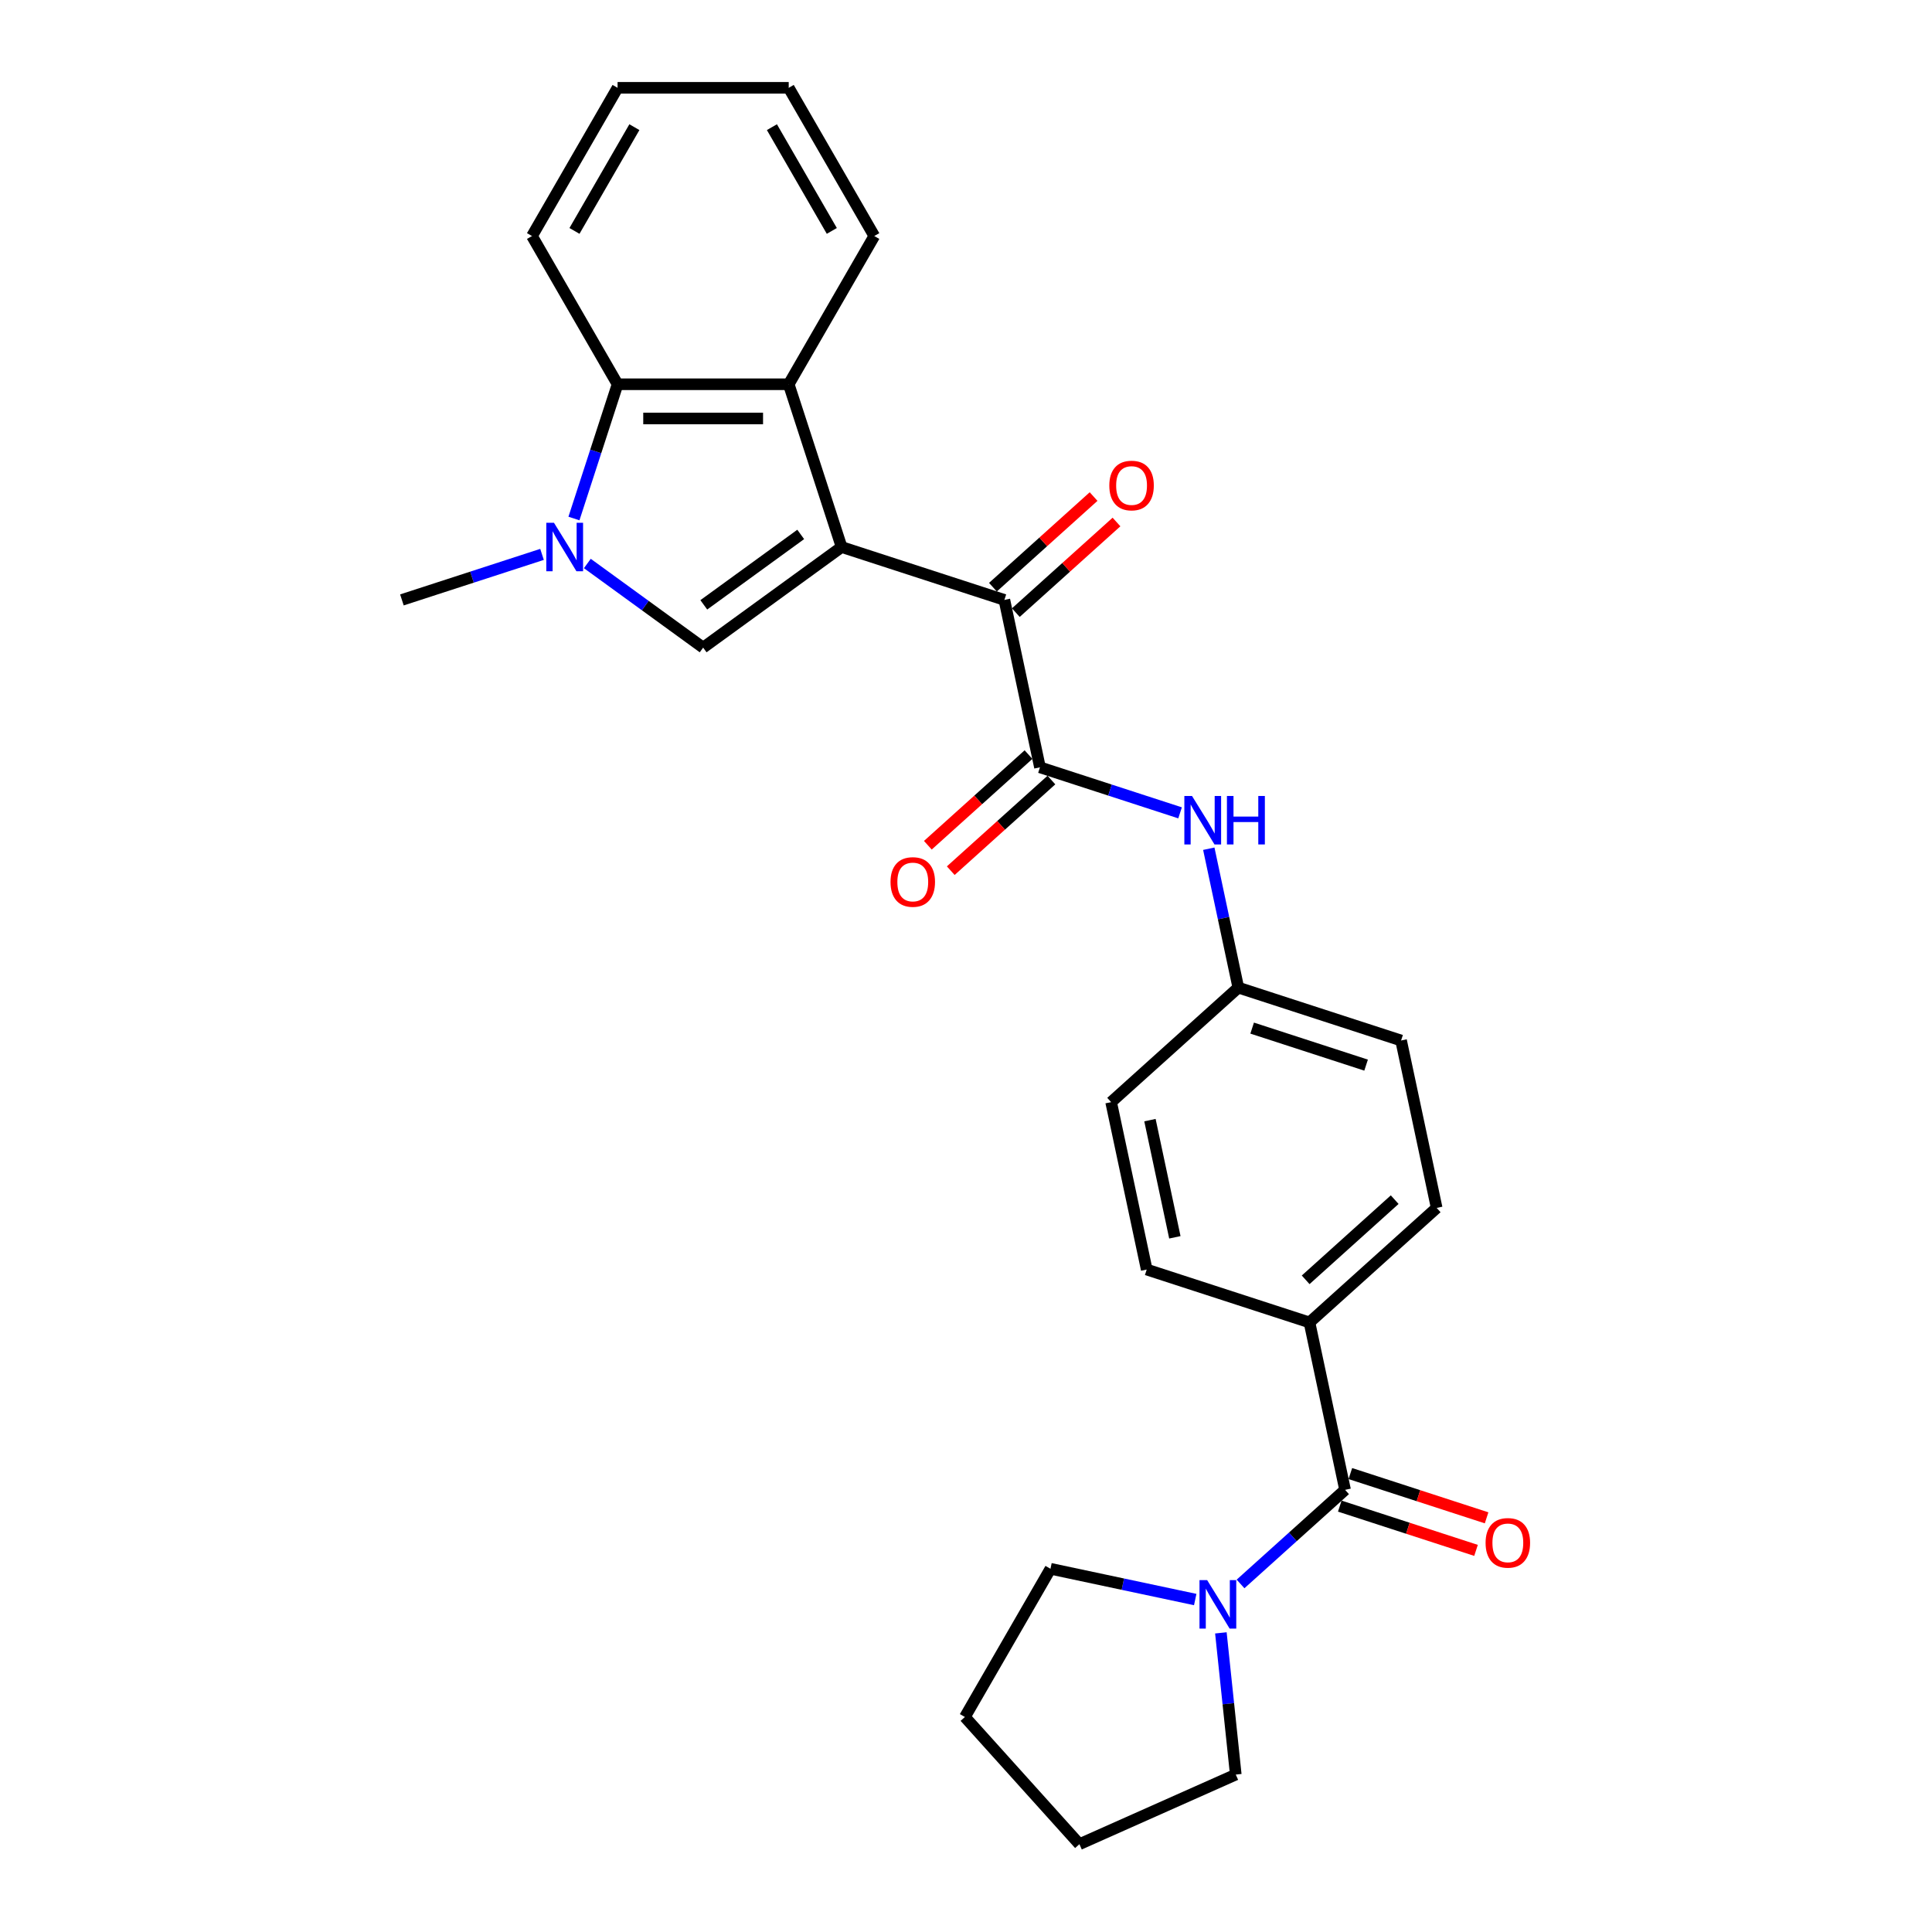 <?xml version='1.0' encoding='iso-8859-1'?>
<svg version='1.1' baseProfile='full'
              xmlns='http://www.w3.org/2000/svg'
                      xmlns:rdkit='http://www.rdkit.org/xml'
                      xmlns:xlink='http://www.w3.org/1999/xlink'
                  xml:space='preserve'
width='1000px' height='1000px' viewBox='0 0 1000 1000'>
<!-- END OF HEADER -->
<rect style='opacity:1.0;fill:#FFFFFF;stroke:none' width='1000' height='1000' x='0' y='0'> </rect>
<path class='bond-0' d='M 435.614,283.14 L 363.947,335.209' style='fill:none;fill-rule:evenodd;stroke:#000000;stroke-width:6px;stroke-linecap:butt;stroke-linejoin:miter;stroke-opacity:1' />
<path class='bond-0' d='M 414.45,276.617 L 364.283,313.065' style='fill:none;fill-rule:evenodd;stroke:#000000;stroke-width:6px;stroke-linecap:butt;stroke-linejoin:miter;stroke-opacity:1' />
<path class='bond-2' d='M 435.614,283.14 L 519.864,310.514' style='fill:none;fill-rule:evenodd;stroke:#000000;stroke-width:6px;stroke-linecap:butt;stroke-linejoin:miter;stroke-opacity:1' />
<path class='bond-3' d='M 435.614,283.14 L 408.24,198.89' style='fill:none;fill-rule:evenodd;stroke:#000000;stroke-width:6px;stroke-linecap:butt;stroke-linejoin:miter;stroke-opacity:1' />
<path class='bond-1' d='M 363.947,335.209 L 333.977,313.435' style='fill:none;fill-rule:evenodd;stroke:#000000;stroke-width:6px;stroke-linecap:butt;stroke-linejoin:miter;stroke-opacity:1' />
<path class='bond-1' d='M 333.977,313.435 L 304.008,291.661' style='fill:none;fill-rule:evenodd;stroke:#0000FF;stroke-width:6px;stroke-linecap:butt;stroke-linejoin:miter;stroke-opacity:1' />
<path class='bond-16' d='M 280.551,286.951 L 244.29,298.732' style='fill:none;fill-rule:evenodd;stroke:#0000FF;stroke-width:6px;stroke-linecap:butt;stroke-linejoin:miter;stroke-opacity:1' />
<path class='bond-16' d='M 244.29,298.732 L 208.029,310.514' style='fill:none;fill-rule:evenodd;stroke:#000000;stroke-width:6px;stroke-linecap:butt;stroke-linejoin:miter;stroke-opacity:1' />
<path class='bond-27' d='M 297.075,268.381 L 308.364,233.635' style='fill:none;fill-rule:evenodd;stroke:#0000FF;stroke-width:6px;stroke-linecap:butt;stroke-linejoin:miter;stroke-opacity:1' />
<path class='bond-27' d='M 308.364,233.635 L 319.654,198.89' style='fill:none;fill-rule:evenodd;stroke:#000000;stroke-width:6px;stroke-linecap:butt;stroke-linejoin:miter;stroke-opacity:1' />
<path class='bond-4' d='M 519.864,310.514 L 538.282,397.164' style='fill:none;fill-rule:evenodd;stroke:#000000;stroke-width:6px;stroke-linecap:butt;stroke-linejoin:miter;stroke-opacity:1' />
<path class='bond-11' d='M 525.792,317.097 L 551.842,293.641' style='fill:none;fill-rule:evenodd;stroke:#000000;stroke-width:6px;stroke-linecap:butt;stroke-linejoin:miter;stroke-opacity:1' />
<path class='bond-11' d='M 551.842,293.641 L 577.893,270.185' style='fill:none;fill-rule:evenodd;stroke:#FF0000;stroke-width:6px;stroke-linecap:butt;stroke-linejoin:miter;stroke-opacity:1' />
<path class='bond-11' d='M 513.937,303.931 L 539.987,280.475' style='fill:none;fill-rule:evenodd;stroke:#000000;stroke-width:6px;stroke-linecap:butt;stroke-linejoin:miter;stroke-opacity:1' />
<path class='bond-11' d='M 539.987,280.475 L 566.038,257.019' style='fill:none;fill-rule:evenodd;stroke:#FF0000;stroke-width:6px;stroke-linecap:butt;stroke-linejoin:miter;stroke-opacity:1' />
<path class='bond-5' d='M 408.24,198.89 L 319.654,198.89' style='fill:none;fill-rule:evenodd;stroke:#000000;stroke-width:6px;stroke-linecap:butt;stroke-linejoin:miter;stroke-opacity:1' />
<path class='bond-5' d='M 394.952,216.607 L 332.942,216.607' style='fill:none;fill-rule:evenodd;stroke:#000000;stroke-width:6px;stroke-linecap:butt;stroke-linejoin:miter;stroke-opacity:1' />
<path class='bond-19' d='M 408.24,198.89 L 452.533,122.172' style='fill:none;fill-rule:evenodd;stroke:#000000;stroke-width:6px;stroke-linecap:butt;stroke-linejoin:miter;stroke-opacity:1' />
<path class='bond-8' d='M 538.282,397.164 L 574.543,408.946' style='fill:none;fill-rule:evenodd;stroke:#000000;stroke-width:6px;stroke-linecap:butt;stroke-linejoin:miter;stroke-opacity:1' />
<path class='bond-8' d='M 574.543,408.946 L 610.804,420.728' style='fill:none;fill-rule:evenodd;stroke:#0000FF;stroke-width:6px;stroke-linecap:butt;stroke-linejoin:miter;stroke-opacity:1' />
<path class='bond-10' d='M 532.355,390.581 L 506.304,414.037' style='fill:none;fill-rule:evenodd;stroke:#000000;stroke-width:6px;stroke-linecap:butt;stroke-linejoin:miter;stroke-opacity:1' />
<path class='bond-10' d='M 506.304,414.037 L 480.253,437.493' style='fill:none;fill-rule:evenodd;stroke:#FF0000;stroke-width:6px;stroke-linecap:butt;stroke-linejoin:miter;stroke-opacity:1' />
<path class='bond-10' d='M 544.21,403.747 L 518.159,427.203' style='fill:none;fill-rule:evenodd;stroke:#000000;stroke-width:6px;stroke-linecap:butt;stroke-linejoin:miter;stroke-opacity:1' />
<path class='bond-10' d='M 518.159,427.203 L 492.109,450.66' style='fill:none;fill-rule:evenodd;stroke:#FF0000;stroke-width:6px;stroke-linecap:butt;stroke-linejoin:miter;stroke-opacity:1' />
<path class='bond-22' d='M 319.654,198.89 L 275.361,122.172' style='fill:none;fill-rule:evenodd;stroke:#000000;stroke-width:6px;stroke-linecap:butt;stroke-linejoin:miter;stroke-opacity:1' />
<path class='bond-6' d='M 696.204,771.138 L 677.786,684.488' style='fill:none;fill-rule:evenodd;stroke:#000000;stroke-width:6px;stroke-linecap:butt;stroke-linejoin:miter;stroke-opacity:1' />
<path class='bond-7' d='M 696.204,771.138 L 669.153,795.496' style='fill:none;fill-rule:evenodd;stroke:#000000;stroke-width:6px;stroke-linecap:butt;stroke-linejoin:miter;stroke-opacity:1' />
<path class='bond-7' d='M 669.153,795.496 L 642.101,819.853' style='fill:none;fill-rule:evenodd;stroke:#0000FF;stroke-width:6px;stroke-linecap:butt;stroke-linejoin:miter;stroke-opacity:1' />
<path class='bond-12' d='M 693.467,779.563 L 728.727,791.02' style='fill:none;fill-rule:evenodd;stroke:#000000;stroke-width:6px;stroke-linecap:butt;stroke-linejoin:miter;stroke-opacity:1' />
<path class='bond-12' d='M 728.727,791.02 L 763.986,802.477' style='fill:none;fill-rule:evenodd;stroke:#FF0000;stroke-width:6px;stroke-linecap:butt;stroke-linejoin:miter;stroke-opacity:1' />
<path class='bond-12' d='M 698.942,762.713 L 734.202,774.17' style='fill:none;fill-rule:evenodd;stroke:#000000;stroke-width:6px;stroke-linecap:butt;stroke-linejoin:miter;stroke-opacity:1' />
<path class='bond-12' d='M 734.202,774.17 L 769.461,785.627' style='fill:none;fill-rule:evenodd;stroke:#FF0000;stroke-width:6px;stroke-linecap:butt;stroke-linejoin:miter;stroke-opacity:1' />
<path class='bond-20' d='M 631.924,845.172 L 635.778,881.843' style='fill:none;fill-rule:evenodd;stroke:#0000FF;stroke-width:6px;stroke-linecap:butt;stroke-linejoin:miter;stroke-opacity:1' />
<path class='bond-20' d='M 635.778,881.843 L 639.632,918.514' style='fill:none;fill-rule:evenodd;stroke:#000000;stroke-width:6px;stroke-linecap:butt;stroke-linejoin:miter;stroke-opacity:1' />
<path class='bond-21' d='M 618.644,827.921 L 581.183,819.958' style='fill:none;fill-rule:evenodd;stroke:#0000FF;stroke-width:6px;stroke-linecap:butt;stroke-linejoin:miter;stroke-opacity:1' />
<path class='bond-21' d='M 581.183,819.958 L 543.722,811.996' style='fill:none;fill-rule:evenodd;stroke:#000000;stroke-width:6px;stroke-linecap:butt;stroke-linejoin:miter;stroke-opacity:1' />
<path class='bond-13' d='M 625.669,439.297 L 633.31,475.243' style='fill:none;fill-rule:evenodd;stroke:#0000FF;stroke-width:6px;stroke-linecap:butt;stroke-linejoin:miter;stroke-opacity:1' />
<path class='bond-13' d='M 633.31,475.243 L 640.95,511.189' style='fill:none;fill-rule:evenodd;stroke:#000000;stroke-width:6px;stroke-linecap:butt;stroke-linejoin:miter;stroke-opacity:1' />
<path class='bond-9' d='M 677.786,684.488 L 743.618,625.213' style='fill:none;fill-rule:evenodd;stroke:#000000;stroke-width:6px;stroke-linecap:butt;stroke-linejoin:miter;stroke-opacity:1' />
<path class='bond-9' d='M 675.806,662.431 L 721.889,620.938' style='fill:none;fill-rule:evenodd;stroke:#000000;stroke-width:6px;stroke-linecap:butt;stroke-linejoin:miter;stroke-opacity:1' />
<path class='bond-29' d='M 677.786,684.488 L 593.536,657.114' style='fill:none;fill-rule:evenodd;stroke:#000000;stroke-width:6px;stroke-linecap:butt;stroke-linejoin:miter;stroke-opacity:1' />
<path class='bond-17' d='M 640.95,511.189 L 575.118,570.464' style='fill:none;fill-rule:evenodd;stroke:#000000;stroke-width:6px;stroke-linecap:butt;stroke-linejoin:miter;stroke-opacity:1' />
<path class='bond-18' d='M 640.95,511.189 L 725.2,538.563' style='fill:none;fill-rule:evenodd;stroke:#000000;stroke-width:6px;stroke-linecap:butt;stroke-linejoin:miter;stroke-opacity:1' />
<path class='bond-18' d='M 648.113,532.145 L 707.088,551.307' style='fill:none;fill-rule:evenodd;stroke:#000000;stroke-width:6px;stroke-linecap:butt;stroke-linejoin:miter;stroke-opacity:1' />
<path class='bond-14' d='M 593.536,657.114 L 575.118,570.464' style='fill:none;fill-rule:evenodd;stroke:#000000;stroke-width:6px;stroke-linecap:butt;stroke-linejoin:miter;stroke-opacity:1' />
<path class='bond-14' d='M 608.104,640.433 L 595.211,579.778' style='fill:none;fill-rule:evenodd;stroke:#000000;stroke-width:6px;stroke-linecap:butt;stroke-linejoin:miter;stroke-opacity:1' />
<path class='bond-15' d='M 743.618,625.213 L 725.2,538.563' style='fill:none;fill-rule:evenodd;stroke:#000000;stroke-width:6px;stroke-linecap:butt;stroke-linejoin:miter;stroke-opacity:1' />
<path class='bond-23' d='M 452.533,122.172 L 408.24,45.455' style='fill:none;fill-rule:evenodd;stroke:#000000;stroke-width:6px;stroke-linecap:butt;stroke-linejoin:miter;stroke-opacity:1' />
<path class='bond-23' d='M 430.545,119.523 L 399.54,65.821' style='fill:none;fill-rule:evenodd;stroke:#000000;stroke-width:6px;stroke-linecap:butt;stroke-linejoin:miter;stroke-opacity:1' />
<path class='bond-24' d='M 639.632,918.514 L 558.705,954.545' style='fill:none;fill-rule:evenodd;stroke:#000000;stroke-width:6px;stroke-linecap:butt;stroke-linejoin:miter;stroke-opacity:1' />
<path class='bond-25' d='M 543.722,811.996 L 499.43,888.713' style='fill:none;fill-rule:evenodd;stroke:#000000;stroke-width:6px;stroke-linecap:butt;stroke-linejoin:miter;stroke-opacity:1' />
<path class='bond-28' d='M 275.361,122.172 L 319.654,45.455' style='fill:none;fill-rule:evenodd;stroke:#000000;stroke-width:6px;stroke-linecap:butt;stroke-linejoin:miter;stroke-opacity:1' />
<path class='bond-28' d='M 297.348,119.523 L 328.354,65.821' style='fill:none;fill-rule:evenodd;stroke:#000000;stroke-width:6px;stroke-linecap:butt;stroke-linejoin:miter;stroke-opacity:1' />
<path class='bond-26' d='M 408.24,45.455 L 319.654,45.455' style='fill:none;fill-rule:evenodd;stroke:#000000;stroke-width:6px;stroke-linecap:butt;stroke-linejoin:miter;stroke-opacity:1' />
<path class='bond-30' d='M 558.705,954.545 L 499.43,888.713' style='fill:none;fill-rule:evenodd;stroke:#000000;stroke-width:6px;stroke-linecap:butt;stroke-linejoin:miter;stroke-opacity:1' />
<path  class='atom-2' d='M 286.734 270.596
L 294.955 283.884
Q 295.77 285.195, 297.081 287.569
Q 298.392 289.943, 298.463 290.085
L 298.463 270.596
L 301.794 270.596
L 301.794 295.683
L 298.356 295.683
L 289.533 281.155
Q 288.506 279.454, 287.407 277.506
Q 286.344 275.557, 286.025 274.954
L 286.025 295.683
L 282.765 295.683
L 282.765 270.596
L 286.734 270.596
' fill='#0000FF'/>
<path  class='atom-8' d='M 624.827 817.87
L 633.048 831.158
Q 633.863 832.469, 635.174 834.843
Q 636.485 837.217, 636.556 837.359
L 636.556 817.87
L 639.886 817.87
L 639.886 842.958
L 636.449 842.958
L 627.626 828.43
Q 626.599 826.729, 625.5 824.78
Q 624.437 822.831, 624.118 822.229
L 624.118 842.958
L 620.858 842.958
L 620.858 817.87
L 624.827 817.87
' fill='#0000FF'/>
<path  class='atom-9' d='M 616.987 411.995
L 625.208 425.283
Q 626.023 426.594, 627.334 428.968
Q 628.645 431.342, 628.716 431.484
L 628.716 411.995
L 632.046 411.995
L 632.046 437.082
L 628.609 437.082
L 619.786 422.554
Q 618.759 420.853, 617.66 418.905
Q 616.597 416.956, 616.278 416.353
L 616.278 437.082
L 613.018 437.082
L 613.018 411.995
L 616.987 411.995
' fill='#0000FF'/>
<path  class='atom-9' d='M 635.058 411.995
L 638.46 411.995
L 638.46 422.661
L 651.287 422.661
L 651.287 411.995
L 654.689 411.995
L 654.689 437.082
L 651.287 437.082
L 651.287 425.495
L 638.46 425.495
L 638.46 437.082
L 635.058 437.082
L 635.058 411.995
' fill='#0000FF'/>
<path  class='atom-11' d='M 460.934 456.51
Q 460.934 450.487, 463.911 447.12
Q 466.887 443.754, 472.45 443.754
Q 478.013 443.754, 480.99 447.12
Q 483.966 450.487, 483.966 456.51
Q 483.966 462.605, 480.954 466.078
Q 477.943 469.515, 472.45 469.515
Q 466.922 469.515, 463.911 466.078
Q 460.934 462.641, 460.934 456.51
M 472.45 466.68
Q 476.277 466.68, 478.332 464.129
Q 480.423 461.542, 480.423 456.51
Q 480.423 451.585, 478.332 449.105
Q 476.277 446.589, 472.45 446.589
Q 468.623 446.589, 466.533 449.069
Q 464.478 451.55, 464.478 456.51
Q 464.478 461.578, 466.533 464.129
Q 468.623 466.68, 472.45 466.68
' fill='#FF0000'/>
<path  class='atom-12' d='M 574.18 251.31
Q 574.18 245.286, 577.157 241.919
Q 580.133 238.553, 585.696 238.553
Q 591.26 238.553, 594.236 241.919
Q 597.212 245.286, 597.212 251.31
Q 597.212 257.404, 594.201 260.877
Q 591.189 264.314, 585.696 264.314
Q 580.169 264.314, 577.157 260.877
Q 574.18 257.44, 574.18 251.31
M 585.696 261.479
Q 589.523 261.479, 591.578 258.928
Q 593.669 256.341, 593.669 251.31
Q 593.669 246.384, 591.578 243.904
Q 589.523 241.388, 585.696 241.388
Q 581.869 241.388, 579.779 243.868
Q 577.724 246.349, 577.724 251.31
Q 577.724 256.377, 579.779 258.928
Q 581.869 261.479, 585.696 261.479
' fill='#FF0000'/>
<path  class='atom-13' d='M 768.938 798.584
Q 768.938 792.56, 771.915 789.194
Q 774.891 785.827, 780.454 785.827
Q 786.018 785.827, 788.994 789.194
Q 791.971 792.56, 791.971 798.584
Q 791.971 804.679, 788.959 808.151
Q 785.947 811.588, 780.454 811.588
Q 774.927 811.588, 771.915 808.151
Q 768.938 804.714, 768.938 798.584
M 780.454 808.753
Q 784.281 808.753, 786.337 806.202
Q 788.427 803.615, 788.427 798.584
Q 788.427 793.658, 786.337 791.178
Q 784.281 788.662, 780.454 788.662
Q 776.628 788.662, 774.537 791.143
Q 772.482 793.623, 772.482 798.584
Q 772.482 803.651, 774.537 806.202
Q 776.628 808.753, 780.454 808.753
' fill='#FF0000'/>
</svg>
